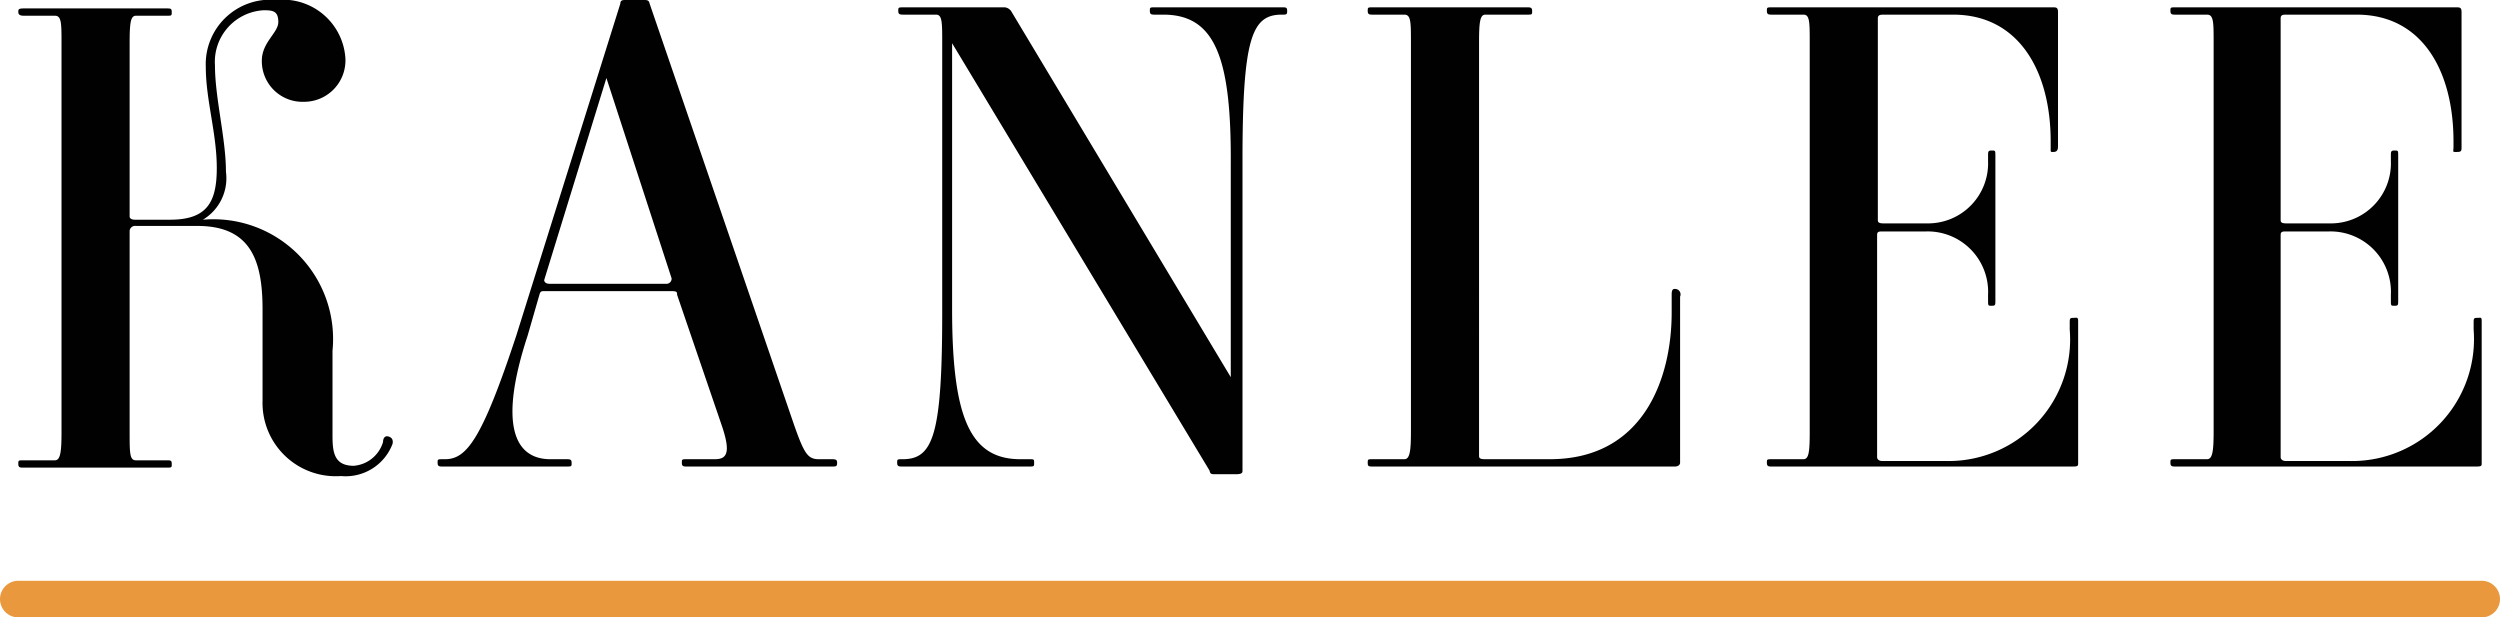 <svg xmlns="http://www.w3.org/2000/svg" viewBox="0 0 68.27 16.86"><defs><style>.cls-1{fill:#010101;}.cls-2{fill:#ea983e;}</style></defs><g id="Calque_2" data-name="Calque 2"><path class="cls-1" d="M7.17,10.94c0-.88,0-1.61,0-2.49,0-1.35-.33-2.28-1.78-2.28H3.71a.15.15,0,0,0-.17.13v5.49c0,.58,0,.78.17.78h.83c.12,0,.15,0,.15.1s0,.1-.15.1H.65c-.1,0-.15,0-.15-.1s0-.1.15-.1H1.5c.15,0,.18-.23.18-.78V1.2c0-.57,0-.77-.18-.77H.65C.55.43.5.4.5.33s0-.1.15-.1H4.54c.12,0,.15,0,.15.1s0,.1-.15.1H3.71c-.15,0-.17.22-.17.77V5.92s0,.08.15.08h.95c1,0,1.28-.46,1.28-1.41s-.3-1.86-.3-2.76A1.76,1.76,0,0,1,7.55,0,1.71,1.71,0,0,1,9.43,1.56,1.13,1.13,0,0,1,8.3,2.78,1.11,1.11,0,0,1,7.15,1.66c0-.51.45-.76.45-1.06S7.45.28,7.2.28a1.41,1.41,0,0,0-1.33,1.5c0,.9.3,2,.3,2.91A1.32,1.32,0,0,1,5.54,6V6A3.27,3.27,0,0,1,9.08,9.58c0,.66,0,1.78,0,2.24s0,.9.58.9a.91.91,0,0,0,.8-.65c0-.1.05-.18.15-.15s.13.1.11.2A1.37,1.37,0,0,1,9.31,13,2,2,0,0,1,7.17,10.94Z"/><path class="cls-1" d="M22.71,12.74H18.77c-.1,0-.15,0-.15-.1s0-.1.15-.1h.75c.33,0,.45-.17.18-.95L18.49,8.05c0-.07,0-.1-.15-.1H14.88c-.1,0-.12,0-.15.1l-.32,1.11c-.83,2.53-.31,3.38.62,3.38h.43c.1,0,.15,0,.15.1s0,.1-.15.1H12.1c-.1,0-.15,0-.15-.1s0-.1.15-.1h.05c.58,0,1-.5,1.95-3.38L16.94.1c0-.1.07-.1.15-.1h.48c.1,0,.15,0,.17.1l3.94,11.49c.28.8.38.95.68.95h.32c.13,0,.18,0,.18.1S22.83,12.74,22.71,12.74ZM16.56,2.13h0L14.86,7.65s0,.1.15.1h3.18a.14.14,0,0,0,.15-.15Z"/><path class="cls-1" d="M35,.4h0c-.82,0-1.07.65-1.07,4v8.45c0,.05,0,.1-.18.1H33.2c-.12,0-.15,0-.17-.1L26,1.18h0V8.43c0,2.91.46,4.11,1.86,4.11h.23c.15,0,.15,0,.15.1s0,.1-.15.1H24.65c-.1,0-.15,0-.15-.1s0-.1.15-.1h0c.83,0,1.08-.65,1.08-4V1.18c0-.58,0-.78-.17-.78h-.86c-.12,0-.17,0-.17-.1s0-.1.17-.1h2.74a.25.25,0,0,1,.17.1l6,10h0V4.52C33.63,1.61,33.2.4,31.77.4h-.22c-.1,0-.15,0-.15-.1s0-.1.15-.1H35c.12,0,.15,0,.15.1S35.13.4,35,.4Z"/><path class="cls-1" d="M45.88,8.1v4.54s0,.1-.15.1H37.5c-.12,0-.15,0-.15-.1s0-.1.15-.1h.85c.15,0,.18-.22.18-.77V1.18c0-.58,0-.78-.18-.78H37.5c-.1,0-.15,0-.15-.1s0-.1.15-.1h4.19c.1,0,.15,0,.15.1s0,.1-.15.1H40.56c-.15,0-.17.23-.17.78V12.44c0,.05,0,.1.15.1h1.78c2.61,0,3.33-2.28,3.33-4v-.5c0-.15.05-.15.1-.15A.15.15,0,0,1,45.88,8.1Z"/><path class="cls-1" d="M56.75,8.78v3.86c0,.08,0,.1-.15.1H48.4c-.1,0-.15,0-.15-.1s0-.1.15-.1h.85c.15,0,.17-.22.17-.77V1.18c0-.58,0-.78-.17-.78H48.4c-.1,0-.15,0-.15-.1s0-.1.15-.1h7.65c.1,0,.15,0,.15.13V4c0,.12-.05.15-.13.15S56,4.16,56,4V3.86C56,1.93,55.12.4,53.34.4H51.46c-.1,0-.18,0-.18.1V6c0,.05,0,.1.15.1h1.18a1.64,1.64,0,0,0,1.68-1.7V4.26c0-.12,0-.15.1-.15s.1,0,.1.15V8.2c0,.13,0,.15-.1.15s-.1,0-.1-.15V8.05a1.65,1.65,0,0,0-1.68-1.73H51.43c-.12,0-.17,0-.17.1v6.07s0,.1.15.1h1.78A3.32,3.32,0,0,0,56.52,9V8.83c0-.13,0-.15.1-.15S56.75,8.65,56.75,8.78Z"/><path class="cls-1" d="M67.77,8.78v3.86c0,.08,0,.1-.15.1h-8.2c-.1,0-.15,0-.15-.1s0-.1.15-.1h.85c.15,0,.18-.22.18-.77V1.18c0-.58,0-.78-.18-.78h-.85c-.1,0-.15,0-.15-.1s0-.1.15-.1h7.65c.1,0,.15,0,.15.13V4c0,.12,0,.15-.13.15S67,4.16,67,4V3.86C67,1.93,66.14.4,64.36.4H62.45c-.1,0-.17,0-.17.1V6c0,.05,0,.1.15.1h1.18a1.64,1.64,0,0,0,1.68-1.7V4.26c0-.12,0-.15.1-.15s.1,0,.1.15V8.2c0,.13,0,.15-.1.15s-.1,0-.1-.15V8.05a1.65,1.65,0,0,0-1.68-1.73H62.45c-.12,0-.17,0-.17.1v6.07s0,.1.15.1h1.78A3.33,3.33,0,0,0,67.55,9V8.83c0-.13,0-.15.1-.15S67.77,8.65,67.77,8.78Z"/></g><g id="Calque_3" data-name="Calque 3"><path class="cls-2" d="M67.77,15.86H.5a.5.5,0,0,0,0,1H67.77a.5.5,0,0,0,0-1Z"/></g></svg>